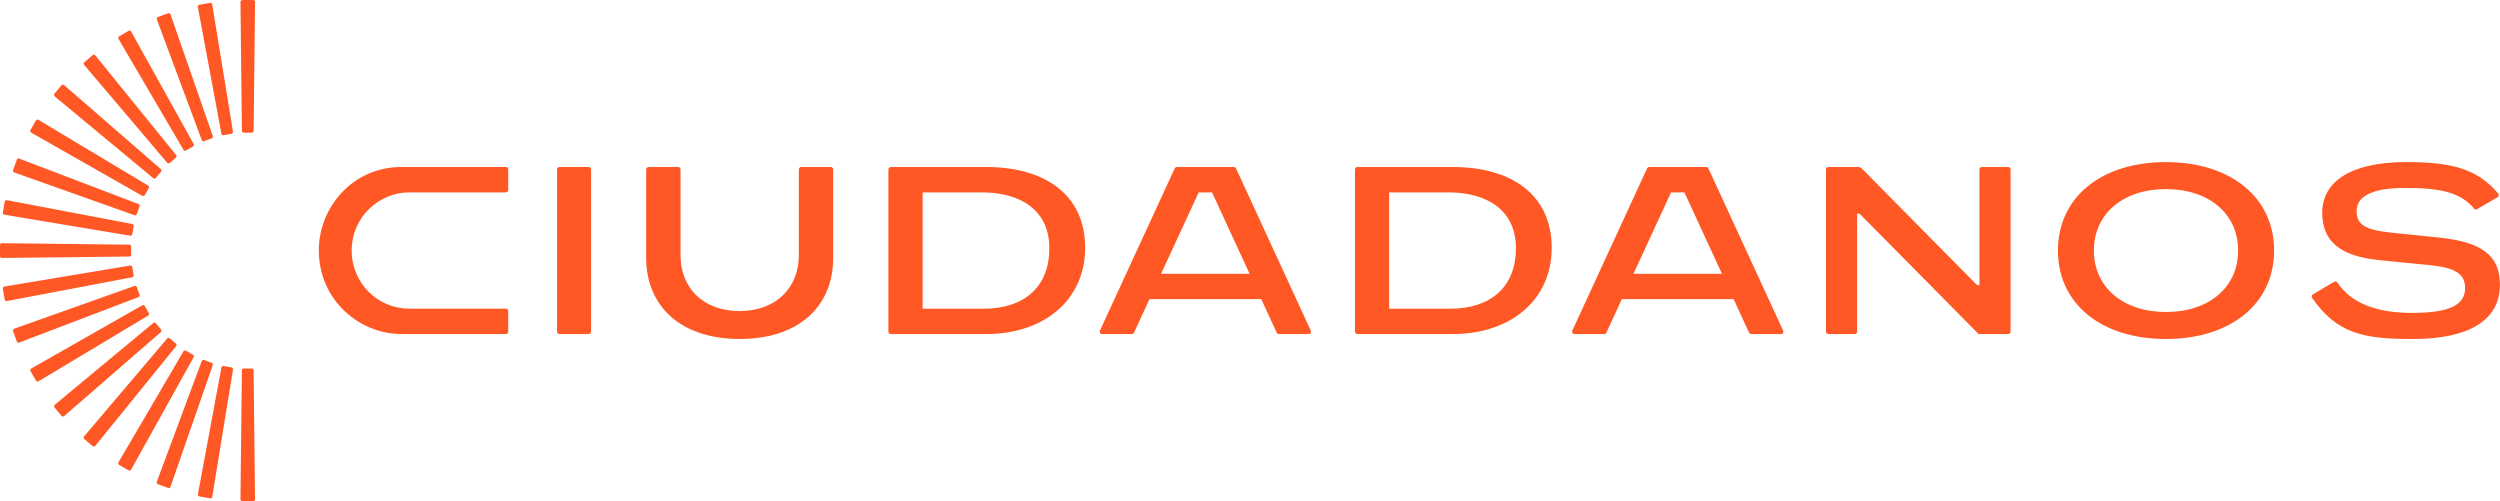 <svg width="424" height="85" viewBox="0 0 424 85" fill="none" xmlns="http://www.w3.org/2000/svg">
<g clip-path="url(#clip0_1_45)">
<path d="M94.472 56.24V28.74C94.472 28.682 94.483 28.628 94.505 28.577C94.528 28.525 94.556 28.483 94.594 28.445C94.631 28.407 94.675 28.376 94.724 28.356C94.773 28.336 94.826 28.322 94.883 28.322H99.834C99.891 28.322 99.945 28.333 99.993 28.356C100.042 28.378 100.086 28.407 100.123 28.445C100.161 28.483 100.19 28.528 100.212 28.577C100.234 28.626 100.245 28.682 100.245 28.74V56.24C100.245 56.298 100.234 56.352 100.212 56.403C100.19 56.455 100.161 56.497 100.123 56.535C100.086 56.573 100.042 56.604 99.993 56.624C99.945 56.644 99.891 56.658 99.834 56.658H94.883C94.826 56.658 94.773 56.647 94.724 56.624C94.675 56.602 94.631 56.573 94.594 56.535C94.556 56.497 94.528 56.452 94.505 56.403C94.483 56.354 94.472 56.298 94.472 56.24ZM115.01 28.324C115.067 28.324 115.12 28.336 115.169 28.358C115.217 28.38 115.262 28.409 115.299 28.447C115.337 28.485 115.365 28.53 115.387 28.579C115.409 28.628 115.421 28.684 115.421 28.742V43.321C115.421 44.643 115.646 45.894 116.085 47.026C116.525 48.159 117.176 49.173 118.029 50.022C118.881 50.87 119.934 51.554 121.175 52.025C122.417 52.496 123.845 52.756 125.449 52.756C127.052 52.756 128.452 52.496 129.689 52.025C130.925 51.554 131.981 50.87 132.84 50.022C133.697 49.173 134.357 48.159 134.803 47.026C135.249 45.894 135.479 44.643 135.479 43.321V28.742C135.479 28.684 135.49 28.63 135.512 28.579C135.534 28.528 135.563 28.485 135.6 28.447C135.638 28.409 135.682 28.378 135.731 28.358C135.779 28.338 135.834 28.324 135.89 28.324H140.9C140.958 28.324 141.011 28.336 141.059 28.358C141.108 28.38 141.152 28.409 141.19 28.447C141.227 28.485 141.256 28.53 141.278 28.579C141.3 28.628 141.311 28.684 141.311 28.742V43.754C141.311 45.767 140.955 47.632 140.264 49.298C139.573 50.964 138.546 52.429 137.199 53.642C135.854 54.855 134.189 55.818 132.224 56.477C130.261 57.136 127.995 57.491 125.449 57.491C122.902 57.491 120.639 57.133 118.673 56.47C116.71 55.807 115.045 54.84 113.698 53.622C112.353 52.403 111.324 50.933 110.633 49.264C109.942 47.596 109.586 45.729 109.586 43.714V28.74C109.586 28.682 109.597 28.628 109.619 28.577C109.641 28.525 109.67 28.483 109.708 28.445C109.745 28.407 109.789 28.376 109.838 28.356C109.886 28.336 109.942 28.322 109.997 28.322H115.008L115.01 28.324ZM150.674 28.742C150.674 28.684 150.685 28.63 150.707 28.579C150.73 28.528 150.758 28.485 150.796 28.447C150.833 28.409 150.878 28.378 150.926 28.358C150.975 28.338 151.03 28.324 151.085 28.324H167.261C169.772 28.324 172.078 28.624 174.12 29.209C176.165 29.796 177.947 30.672 179.418 31.825C180.889 32.977 182.044 34.411 182.832 36.113C183.62 37.815 184.042 39.785 184.042 42.016C184.042 44.248 183.603 46.276 182.788 48.067C181.973 49.859 180.789 51.409 179.301 52.682C177.813 53.955 176.017 54.949 173.988 55.624C171.958 56.298 169.693 56.656 167.259 56.656H151.083C151.025 56.656 150.972 56.644 150.924 56.622C150.875 56.6 150.831 56.571 150.794 56.533C150.756 56.495 150.727 56.45 150.705 56.401C150.683 56.352 150.672 56.296 150.672 56.238V28.738L150.674 28.742ZM166.833 52.356C168.566 52.356 170.128 52.121 171.497 51.668C172.866 51.214 174.041 50.542 174.999 49.669C175.958 48.795 176.7 47.714 177.203 46.448C177.707 45.181 177.969 43.725 177.969 42.097C177.969 40.468 177.673 39.122 177.121 37.936C176.572 36.75 175.765 35.765 174.752 34.978C173.738 34.192 172.513 33.605 171.119 33.214C169.726 32.823 168.167 32.629 166.482 32.629H156.476V52.356H166.833ZM310.092 28.327H311.362H312.631H313.901H315.171C315.226 28.327 315.279 28.331 315.332 28.342C315.385 28.353 315.436 28.369 315.484 28.389C315.533 28.409 315.582 28.434 315.626 28.465C315.67 28.496 315.712 28.53 315.752 28.568C316.339 29.162 317.854 30.694 319.797 32.66C321.741 34.625 324.11 37.022 326.409 39.347C328.706 41.67 330.93 43.919 332.579 45.588C334.229 47.257 335.304 48.344 335.304 48.344H335.717V43.444V38.543V33.643V28.742C335.717 28.684 335.728 28.63 335.75 28.579C335.772 28.528 335.801 28.485 335.839 28.447C335.876 28.409 335.92 28.378 335.969 28.358C336.018 28.338 336.073 28.324 336.13 28.324H340.582C340.64 28.324 340.693 28.336 340.743 28.358C340.794 28.38 340.836 28.409 340.874 28.447C340.911 28.485 340.942 28.53 340.962 28.579C340.982 28.628 340.995 28.684 340.995 28.742V56.24C340.995 56.298 340.984 56.352 340.962 56.403C340.94 56.455 340.911 56.497 340.874 56.535C340.836 56.573 340.792 56.604 340.743 56.624C340.695 56.644 340.64 56.658 340.582 56.658H339.33H338.078H336.826H335.574L330.523 51.55L325.473 46.441L320.422 41.333L315.372 36.225H314.963C314.963 36.49 314.963 37.699 314.963 39.408C314.963 41.116 314.963 43.321 314.963 45.581C314.963 47.842 314.963 50.158 314.963 52.083C314.963 54.009 314.963 55.543 314.963 56.245C314.963 56.303 314.952 56.356 314.93 56.405C314.908 56.455 314.879 56.499 314.842 56.537C314.804 56.575 314.76 56.604 314.712 56.627C314.663 56.649 314.608 56.658 314.55 56.658H313.437H312.324H310.098C310.041 56.658 309.988 56.647 309.937 56.624C309.886 56.602 309.844 56.573 309.807 56.535C309.769 56.497 309.738 56.452 309.719 56.403C309.699 56.354 309.685 56.298 309.685 56.24V28.742C309.685 28.684 309.696 28.63 309.719 28.579C309.741 28.528 309.769 28.485 309.807 28.447C309.844 28.409 309.889 28.378 309.937 28.358C309.986 28.338 310.041 28.324 310.098 28.324L310.092 28.327ZM349.025 42.492C349.025 40.243 349.482 38.179 350.339 36.352C351.195 34.525 352.454 32.93 354.055 31.617C355.656 30.303 357.602 29.274 359.834 28.57C362.067 27.866 364.587 27.491 367.338 27.491C370.09 27.491 372.612 27.866 374.847 28.57C377.084 29.274 379.034 30.303 380.639 31.617C382.245 32.93 383.508 34.523 384.369 36.352C385.23 38.179 385.69 40.243 385.69 42.492C385.69 44.741 385.23 46.805 384.369 48.632C383.508 50.459 382.247 52.054 380.639 53.368C379.034 54.681 377.084 55.711 374.847 56.414C372.61 57.118 370.088 57.493 367.338 57.493C364.589 57.493 362.067 57.118 359.834 56.414C357.602 55.711 355.656 54.681 354.055 53.368C352.454 52.054 351.195 50.462 350.339 48.632C349.482 46.805 349.025 44.741 349.025 42.492ZM379.584 42.492C379.584 40.933 379.274 39.501 378.698 38.233C378.122 36.964 377.276 35.856 376.2 34.943C375.125 34.029 373.824 33.312 372.334 32.823C370.843 32.334 369.165 32.072 367.336 32.072C365.508 32.072 363.847 32.334 362.361 32.823C360.875 33.312 359.576 34.031 358.505 34.943C357.434 35.856 356.588 36.964 356.012 38.233C355.435 39.501 355.126 40.933 355.126 42.492C355.126 44.051 355.435 45.467 356.012 46.736C356.588 48.002 357.432 49.113 358.505 50.028C359.576 50.944 360.875 51.666 362.361 52.157C363.847 52.651 365.519 52.914 367.336 52.914C369.154 52.914 370.843 52.653 372.334 52.164C373.824 51.675 375.127 50.955 376.2 50.044C377.274 49.133 378.119 48.023 378.698 46.754C379.277 45.485 379.584 44.053 379.584 42.494V42.492ZM229.803 28.742C229.803 28.684 229.814 28.63 229.837 28.579C229.859 28.528 229.887 28.485 229.925 28.447C229.962 28.409 230.007 28.378 230.055 28.358C230.104 28.338 230.159 28.324 230.216 28.324H246.39C248.901 28.324 251.207 28.624 253.249 29.209C255.294 29.796 257.076 30.672 258.547 31.825C260.018 32.979 261.173 34.411 261.961 36.113C262.75 37.815 263.171 39.785 263.171 42.016C263.171 44.248 262.732 46.276 261.917 48.067C261.104 49.859 259.918 51.409 258.43 52.682C256.942 53.955 255.146 54.949 253.117 55.624C251.087 56.298 248.822 56.656 246.388 56.656H230.214C230.157 56.656 230.104 56.644 230.053 56.622C230.002 56.6 229.96 56.571 229.923 56.533C229.885 56.495 229.854 56.45 229.834 56.401C229.814 56.352 229.801 56.296 229.801 56.238V28.738L229.803 28.742ZM245.962 52.356C247.695 52.356 249.257 52.121 250.626 51.668C251.995 51.214 253.17 50.542 254.128 49.669C255.087 48.795 255.829 47.714 256.332 46.448C256.836 45.181 257.098 43.725 257.098 42.097C257.098 40.468 256.802 39.122 256.25 37.936C255.701 36.75 254.894 35.765 253.881 34.978C252.865 34.192 251.642 33.605 250.248 33.214C248.855 32.823 247.296 32.629 245.611 32.629H235.605V52.356H245.962ZM213.908 50.736H194.947L194.293 52.157L193.64 53.578L192.986 54.998L192.332 56.419C192.315 56.455 192.295 56.488 192.268 56.517C192.242 56.546 192.213 56.573 192.18 56.593C192.147 56.613 192.112 56.631 192.076 56.642C192.041 56.653 192.001 56.66 191.959 56.66H186.922C186.847 56.66 186.778 56.64 186.719 56.606C186.659 56.573 186.611 56.524 186.575 56.468C186.54 56.412 186.518 56.345 186.511 56.278C186.505 56.211 186.518 56.137 186.549 56.07L189.718 49.195L192.887 42.32L196.056 35.445L199.225 28.57C199.242 28.534 199.264 28.501 199.289 28.47C199.313 28.438 199.344 28.414 199.377 28.394C199.41 28.373 199.445 28.356 199.483 28.345C199.52 28.333 199.56 28.327 199.6 28.327H209.259C209.299 28.327 209.339 28.333 209.376 28.345C209.414 28.356 209.449 28.371 209.482 28.394C209.515 28.416 209.544 28.441 209.571 28.47C209.597 28.499 209.617 28.532 209.635 28.57L212.804 35.445L215.973 42.32L219.142 49.195L222.311 56.07C222.341 56.139 222.352 56.211 222.348 56.278C222.344 56.345 222.319 56.412 222.284 56.468C222.249 56.524 222.2 56.573 222.14 56.606C222.081 56.64 222.012 56.66 221.937 56.66H216.902C216.863 56.66 216.823 56.653 216.787 56.642C216.752 56.631 216.715 56.615 216.684 56.593C216.653 56.571 216.622 56.546 216.595 56.517C216.569 56.488 216.549 56.455 216.531 56.419L215.875 54.998L215.22 53.578L214.564 52.157L213.908 50.736ZM211.931 46.439L210.339 42.986L208.747 39.533L207.155 36.08L205.562 32.626H203.299C203.06 33.147 202.541 34.27 201.899 35.662C201.256 37.053 200.488 38.715 199.75 40.312C199.013 41.909 198.304 43.439 197.78 44.572C197.257 45.704 196.919 46.437 196.919 46.437H211.929L211.931 46.439ZM294.022 50.736H275.061L274.407 52.157L273.754 53.578L273.1 54.998L272.446 56.419C272.429 56.455 272.409 56.488 272.382 56.517C272.356 56.546 272.327 56.573 272.294 56.593C272.261 56.613 272.225 56.631 272.19 56.642C272.155 56.653 272.115 56.66 272.073 56.66H267.036C266.961 56.66 266.892 56.64 266.833 56.606C266.773 56.573 266.725 56.524 266.689 56.468C266.654 56.412 266.632 56.345 266.625 56.278C266.618 56.211 266.632 56.137 266.663 56.07L269.832 49.195L273.001 42.32L276.17 35.445L279.339 28.57C279.356 28.534 279.378 28.501 279.403 28.47C279.427 28.438 279.458 28.414 279.491 28.394C279.524 28.373 279.559 28.356 279.597 28.345C279.634 28.333 279.674 28.327 279.714 28.327H289.373C289.413 28.327 289.453 28.333 289.49 28.345C289.528 28.356 289.563 28.371 289.596 28.394C289.629 28.416 289.658 28.441 289.685 28.47C289.711 28.499 289.731 28.532 289.749 28.57L292.918 35.445L296.087 42.32L299.255 49.195L302.424 56.07C302.455 56.139 302.466 56.211 302.462 56.278C302.458 56.345 302.433 56.412 302.398 56.468C302.363 56.524 302.314 56.573 302.254 56.606C302.195 56.64 302.126 56.66 302.051 56.66H297.016C296.976 56.66 296.937 56.653 296.901 56.642C296.866 56.631 296.828 56.615 296.798 56.593C296.767 56.571 296.736 56.546 296.709 56.517C296.683 56.488 296.663 56.455 296.645 56.419L295.989 54.998L295.333 53.578L294.678 52.157L294.022 50.736ZM292.045 46.439L290.453 42.986L288.861 39.533L287.269 36.08L285.676 32.626H283.413C283.174 33.147 282.655 34.27 282.013 35.662C281.37 37.053 280.602 38.715 279.864 40.312C279.127 41.909 278.418 43.439 277.894 44.572C277.371 45.704 277.033 46.437 277.033 46.437H292.043L292.045 46.439ZM392.264 49.917L393.169 49.385L394.075 48.853L394.98 48.322L395.885 47.79C395.934 47.761 395.985 47.746 396.036 47.739C396.086 47.732 396.139 47.734 396.188 47.748C396.237 47.761 396.285 47.784 396.327 47.813C396.369 47.842 396.407 47.882 396.438 47.929C396.968 48.746 397.628 49.481 398.425 50.122C399.222 50.763 400.156 51.31 401.234 51.753C402.31 52.195 403.529 52.532 404.896 52.756C406.262 52.979 407.775 53.086 409.442 53.068C410.92 53.053 412.198 52.963 413.285 52.794C414.371 52.624 415.266 52.371 415.977 52.03C416.686 51.688 417.211 51.257 417.56 50.73C417.907 50.203 418.079 49.577 418.079 48.847C418.079 48.255 417.978 47.743 417.757 47.303C417.536 46.863 417.198 46.495 416.728 46.187C416.255 45.878 415.65 45.63 414.895 45.432C414.14 45.233 413.236 45.085 412.165 44.976L409.988 44.759L407.81 44.543L405.633 44.326L403.456 44.109C401.822 43.942 400.404 43.66 399.198 43.256C397.99 42.852 396.994 42.327 396.201 41.67C395.409 41.014 394.821 40.227 394.43 39.3C394.039 38.373 393.847 37.308 393.847 36.095C393.847 34.733 394.165 33.515 394.786 32.452C395.406 31.389 396.327 30.484 397.533 29.749C398.739 29.015 400.229 28.45 401.987 28.067C403.745 27.686 405.77 27.489 408.045 27.489C409.961 27.489 411.673 27.556 413.219 27.721C414.762 27.887 416.14 28.155 417.392 28.555C418.642 28.954 419.766 29.488 420.804 30.187C421.842 30.886 422.792 31.753 423.693 32.821C423.735 32.87 423.761 32.926 423.777 32.984C423.792 33.042 423.794 33.102 423.783 33.16C423.772 33.218 423.75 33.274 423.717 33.325C423.684 33.377 423.638 33.419 423.582 33.45L422.717 33.955L421.851 34.46L420.985 34.965L420.12 35.47C420.076 35.494 420.029 35.512 419.981 35.519C419.932 35.526 419.886 35.526 419.839 35.517C419.793 35.508 419.747 35.49 419.707 35.465C419.667 35.441 419.627 35.407 419.594 35.369C419.016 34.661 418.353 34.089 417.596 33.629C416.838 33.169 415.986 32.821 415.023 32.559C414.06 32.3 412.987 32.128 411.79 32.021C410.593 31.914 409.27 31.874 407.81 31.874C406.488 31.874 405.32 31.959 404.308 32.124C403.299 32.289 402.446 32.537 401.762 32.865C401.077 33.194 400.556 33.602 400.207 34.089C399.858 34.576 399.682 35.141 399.682 35.782C399.682 36.365 399.772 36.857 399.975 37.272C400.178 37.688 400.497 38.029 400.951 38.313C401.406 38.597 401.998 38.822 402.751 39.008C403.504 39.193 404.419 39.336 405.516 39.455L407.548 39.662L409.579 39.87L411.611 40.078L413.643 40.285C415.46 40.473 417.017 40.757 418.329 41.154C419.641 41.552 420.705 42.063 421.544 42.709C422.383 43.352 422.995 44.129 423.397 45.054C423.799 45.979 423.991 47.056 423.991 48.3C423.991 49.789 423.669 51.109 423.033 52.251C422.397 53.392 421.451 54.355 420.204 55.132C418.956 55.91 417.41 56.499 415.573 56.897C413.738 57.294 411.611 57.495 409.211 57.495C407.141 57.495 405.304 57.442 403.648 57.265C401.989 57.089 400.512 56.789 399.158 56.3C397.805 55.811 396.579 55.13 395.426 54.19C394.273 53.249 393.191 52.05 392.131 50.522C392.096 50.473 392.074 50.417 392.065 50.361C392.056 50.305 392.056 50.247 392.067 50.191C392.078 50.136 392.103 50.084 392.136 50.037C392.169 49.99 392.211 49.95 392.264 49.919V49.917ZM86.2 32.211C86.2 32.269 86.189 32.323 86.167 32.374C86.145 32.425 86.116 32.468 86.078 32.506C86.041 32.544 85.997 32.575 85.948 32.595C85.9 32.615 85.844 32.629 85.787 32.629H81.69H77.594H73.498H69.401C68.138 32.629 66.897 32.885 65.746 33.361C64.596 33.837 63.533 34.532 62.63 35.405C61.727 36.278 60.981 37.333 60.462 38.525C59.943 39.72 59.649 41.054 59.649 42.49C59.649 43.926 59.927 45.195 60.429 46.381C60.93 47.567 61.654 48.626 62.542 49.51C63.43 50.395 64.485 51.105 65.647 51.594C66.808 52.083 68.078 52.351 69.401 52.351H73.498H77.594H81.69H85.787C85.844 52.351 85.897 52.362 85.948 52.385C85.999 52.407 86.041 52.436 86.078 52.474C86.116 52.512 86.147 52.557 86.167 52.606C86.187 52.655 86.2 52.711 86.2 52.769V53.636V54.502V55.369V56.236C86.2 56.294 86.189 56.347 86.167 56.399C86.145 56.45 86.116 56.492 86.078 56.53C86.041 56.568 85.997 56.6 85.948 56.62C85.9 56.64 85.844 56.653 85.787 56.653H81.874H77.961H74.047H70.134H69.62H69.105H68.591H68.076C66.325 56.653 64.574 56.3 62.931 55.637C61.29 54.974 59.757 54 58.446 52.758C57.132 51.516 56.038 50.008 55.272 48.275C54.506 46.542 54.069 44.585 54.069 42.447C54.069 40.627 54.429 38.834 55.098 37.167C55.767 35.501 56.743 33.962 57.977 32.653C59.212 31.342 60.705 30.259 62.405 29.504C64.106 28.749 66.011 28.32 68.074 28.32H68.588H69.103H69.618H70.132H74.045H77.958H81.871H85.785C85.842 28.32 85.895 28.331 85.946 28.353C85.997 28.376 86.039 28.405 86.076 28.443C86.114 28.481 86.145 28.525 86.165 28.575C86.184 28.624 86.198 28.68 86.198 28.738V32.206L86.2 32.211ZM21.94 43.506L11.125 43.629L0.311 43.752C0.225 43.752 0.148 43.718 0.09 43.66C0.033 43.602 -0.002 43.524 -0.002 43.437V41.563C-0.002 41.476 0.033 41.398 0.09 41.34C0.148 41.282 0.225 41.248 0.311 41.248L11.125 41.371L21.94 41.494C22.023 41.494 22.101 41.529 22.156 41.588C22.211 41.646 22.244 41.722 22.244 41.809V42.501V43.194C22.244 43.278 22.211 43.357 22.156 43.415C22.101 43.473 22.023 43.506 21.94 43.508V43.506ZM22.615 46.888C22.66 46.823 22.679 46.74 22.666 46.656L22.547 45.974L22.428 45.293C22.412 45.208 22.366 45.137 22.302 45.092C22.238 45.047 22.156 45.025 22.072 45.038L11.401 46.819L0.731 48.599C0.647 48.612 0.574 48.661 0.53 48.726C0.486 48.791 0.464 48.876 0.477 48.961L0.638 49.883L0.799 50.806C0.815 50.891 0.863 50.962 0.927 51.009C0.991 51.056 1.075 51.076 1.159 51.06L11.788 49.041L22.417 47.022C22.5 47.006 22.569 46.957 22.613 46.892L22.615 46.888ZM23.664 50.229C23.697 50.158 23.702 50.073 23.673 49.99L23.439 49.338L23.205 48.686C23.176 48.606 23.117 48.543 23.046 48.51C22.975 48.476 22.891 48.469 22.812 48.496L12.609 52.123L2.407 55.751C2.325 55.78 2.263 55.84 2.23 55.912C2.197 55.983 2.19 56.07 2.219 56.153L2.535 57.033L2.851 57.913C2.879 57.996 2.939 58.056 3.012 58.092C3.085 58.127 3.169 58.132 3.25 58.101L13.371 54.245L23.492 50.39C23.572 50.359 23.631 50.301 23.664 50.227V50.229ZM25.27 53.336C25.29 53.26 25.281 53.175 25.239 53.1L24.896 52.499L24.554 51.898C24.512 51.824 24.444 51.773 24.369 51.753C24.294 51.733 24.21 51.739 24.135 51.782L14.71 57.145L5.284 62.508C5.209 62.55 5.158 62.619 5.139 62.697C5.119 62.776 5.125 62.861 5.169 62.936L5.633 63.747L6.097 64.558C6.141 64.634 6.21 64.683 6.287 64.705C6.364 64.728 6.448 64.717 6.523 64.672L15.827 59.097L25.131 53.522C25.203 53.477 25.252 53.408 25.272 53.332L25.27 53.336ZM27.385 56.113C27.392 56.035 27.368 55.952 27.315 55.885L26.875 55.353L26.436 54.822C26.381 54.757 26.305 54.719 26.228 54.71C26.151 54.701 26.069 54.726 26.003 54.779L17.642 61.717L9.281 68.654C9.215 68.71 9.178 68.786 9.171 68.867C9.164 68.947 9.186 69.03 9.242 69.097L9.838 69.814L10.434 70.531C10.489 70.598 10.567 70.636 10.646 70.642C10.726 70.649 10.807 70.624 10.874 70.569L19.08 63.446L27.286 56.323C27.35 56.267 27.385 56.191 27.392 56.111L27.385 56.113ZM29.945 58.476C29.938 58.398 29.901 58.319 29.834 58.266L29.309 57.821L28.783 57.377C28.719 57.321 28.637 57.299 28.558 57.306C28.478 57.312 28.403 57.348 28.348 57.413L21.306 65.713L14.263 74.013C14.208 74.08 14.184 74.162 14.191 74.243C14.197 74.323 14.235 74.401 14.301 74.457L15.01 75.06L15.719 75.663C15.785 75.719 15.867 75.744 15.946 75.735C16.026 75.726 16.103 75.69 16.156 75.623L23.015 67.167L29.874 58.71C29.927 58.643 29.949 58.563 29.943 58.483L29.945 58.476ZM32.871 60.354C32.851 60.278 32.8 60.209 32.727 60.167L32.133 59.821L31.539 59.474C31.466 59.432 31.382 59.423 31.305 59.443C31.228 59.463 31.162 59.512 31.117 59.586L25.605 68.996L20.093 78.406C20.049 78.482 20.04 78.567 20.06 78.645C20.08 78.724 20.131 78.793 20.206 78.838L21.008 79.306L21.809 79.776C21.884 79.82 21.968 79.827 22.046 79.807C22.123 79.787 22.191 79.735 22.233 79.659L27.535 70.126L32.838 60.593C32.88 60.52 32.886 60.435 32.866 60.357L32.871 60.354ZM36.075 61.69C36.042 61.619 35.98 61.558 35.901 61.529L35.256 61.292L34.611 61.056C34.532 61.027 34.448 61.031 34.375 61.065C34.302 61.098 34.244 61.158 34.214 61.239L30.402 71.475L26.59 81.712C26.559 81.793 26.566 81.88 26.599 81.953C26.632 82.027 26.694 82.087 26.776 82.116L27.646 82.436L28.516 82.755C28.598 82.784 28.682 82.778 28.755 82.744C28.827 82.711 28.885 82.648 28.913 82.565L32.5 72.246L36.086 61.927C36.115 61.846 36.108 61.761 36.073 61.69H36.075ZM39.461 62.443C39.414 62.378 39.346 62.331 39.262 62.316L38.588 62.195L37.915 62.074C37.831 62.059 37.749 62.079 37.685 62.126C37.621 62.172 37.572 62.242 37.557 62.324L35.561 73.075L33.564 83.825C33.549 83.91 33.569 83.995 33.615 84.06C33.661 84.124 33.732 84.174 33.816 84.189L34.728 84.352L35.64 84.515C35.724 84.531 35.808 84.509 35.872 84.462C35.936 84.415 35.985 84.343 35.998 84.258L37.758 73.466L39.518 62.673C39.531 62.588 39.511 62.505 39.465 62.441L39.461 62.443ZM42.923 62.59C42.868 62.534 42.791 62.501 42.705 62.501H42.02H41.335C41.251 62.501 41.174 62.534 41.117 62.59C41.059 62.646 41.026 62.724 41.024 62.809L40.903 73.747L40.781 84.685C40.781 84.772 40.814 84.85 40.872 84.908C40.929 84.966 41.006 85.002 41.092 85.002H42.018H42.943C43.029 85.002 43.106 84.966 43.164 84.908C43.221 84.85 43.254 84.772 43.254 84.685L43.133 73.747L43.011 62.809C43.011 62.724 42.976 62.646 42.919 62.59H42.923ZM41.117 22.41C41.172 22.466 41.249 22.499 41.335 22.499H42.02H42.705C42.788 22.499 42.866 22.466 42.923 22.41C42.981 22.354 43.014 22.276 43.016 22.191L43.137 11.253L43.259 0.315C43.259 0.228 43.226 0.15 43.168 0.092C43.111 0.034 43.031 0 42.945 0H42.02H41.095C41.008 0 40.931 0.036 40.874 0.094C40.816 0.152 40.783 0.23 40.783 0.317L40.905 11.255L41.026 22.193C41.026 22.278 41.062 22.356 41.119 22.412L41.117 22.41ZM37.681 22.874C37.745 22.919 37.826 22.939 37.91 22.926L38.584 22.805L39.257 22.684C39.341 22.669 39.412 22.622 39.456 22.557C39.5 22.492 39.522 22.41 39.509 22.325L37.749 11.532L35.989 0.739C35.976 0.654 35.927 0.581 35.863 0.536C35.799 0.491 35.715 0.469 35.631 0.482L34.719 0.646L33.807 0.809C33.723 0.824 33.653 0.873 33.606 0.938C33.56 1.003 33.54 1.088 33.555 1.173L35.552 11.923L37.548 22.673C37.563 22.758 37.612 22.828 37.676 22.872L37.681 22.874ZM34.377 23.935C34.448 23.969 34.532 23.973 34.613 23.944L35.258 23.707L35.903 23.471C35.982 23.442 36.044 23.381 36.077 23.31C36.11 23.238 36.117 23.154 36.091 23.073L32.504 12.754L28.918 2.435C28.889 2.352 28.83 2.289 28.759 2.256C28.688 2.222 28.602 2.216 28.52 2.245L27.65 2.564L26.78 2.884C26.698 2.913 26.639 2.973 26.604 3.047C26.568 3.12 26.564 3.205 26.595 3.288L30.406 13.524L34.218 23.761C34.249 23.841 34.306 23.902 34.379 23.935H34.377ZM31.305 25.559C31.38 25.579 31.464 25.57 31.539 25.528L32.133 25.182L32.727 24.835C32.8 24.793 32.851 24.724 32.871 24.648C32.891 24.572 32.884 24.487 32.842 24.411L27.54 14.878L22.238 5.345C22.196 5.269 22.127 5.218 22.05 5.198C21.973 5.178 21.889 5.184 21.814 5.229L21.012 5.698L20.21 6.167C20.135 6.212 20.087 6.281 20.065 6.359C20.043 6.437 20.054 6.522 20.098 6.598L25.61 16.008L31.122 25.419C31.166 25.492 31.234 25.541 31.309 25.561L31.305 25.559ZM28.56 27.699C28.637 27.706 28.719 27.681 28.785 27.628L29.311 27.183L29.837 26.738C29.901 26.683 29.938 26.607 29.947 26.529C29.956 26.45 29.931 26.368 29.878 26.301L23.019 17.844L16.16 9.388C16.105 9.321 16.03 9.283 15.951 9.276C15.871 9.269 15.789 9.292 15.723 9.348L15.014 9.951L14.305 10.554C14.239 10.61 14.202 10.688 14.195 10.768C14.188 10.849 14.213 10.931 14.268 10.998L21.31 19.298L28.353 27.599C28.408 27.663 28.483 27.699 28.562 27.706L28.56 27.699ZM26.224 30.288C26.301 30.281 26.378 30.243 26.431 30.176L26.871 29.645L27.31 29.113C27.365 29.048 27.387 28.965 27.381 28.885C27.374 28.805 27.339 28.729 27.275 28.673L19.069 21.55L10.863 14.427C10.796 14.371 10.715 14.347 10.635 14.353C10.556 14.36 10.478 14.398 10.423 14.465L9.827 15.182L9.231 15.899C9.175 15.966 9.151 16.049 9.16 16.129C9.169 16.209 9.204 16.288 9.27 16.341L17.631 23.279L25.992 30.216C26.058 30.27 26.138 30.292 26.217 30.285L26.224 30.288ZM24.366 33.247C24.442 33.227 24.51 33.176 24.552 33.102L24.894 32.501L25.237 31.9C25.279 31.827 25.287 31.742 25.267 31.664C25.248 31.585 25.199 31.518 25.126 31.474L15.822 25.899L6.519 20.324C6.444 20.279 6.36 20.27 6.282 20.29C6.205 20.31 6.137 20.362 6.093 20.438L5.629 21.248L5.165 22.059C5.121 22.135 5.114 22.22 5.134 22.298C5.154 22.376 5.205 22.445 5.28 22.488L14.705 27.851L24.13 33.214C24.203 33.256 24.287 33.263 24.364 33.243L24.366 33.247ZM23.046 36.488C23.117 36.455 23.176 36.392 23.205 36.312L23.439 35.66L23.673 35.007C23.702 34.927 23.697 34.842 23.664 34.768C23.631 34.695 23.572 34.637 23.492 34.605L13.371 30.75L3.25 26.895C3.171 26.864 3.085 26.87 3.012 26.904C2.939 26.937 2.879 27 2.851 27.082L2.535 27.963L2.219 28.843C2.19 28.925 2.197 29.01 2.23 29.084C2.263 29.157 2.325 29.216 2.407 29.245L12.609 32.872L22.812 36.499C22.891 36.529 22.975 36.522 23.046 36.486V36.488ZM22.302 39.912C22.366 39.865 22.412 39.796 22.428 39.711L22.547 39.03L22.666 38.349C22.682 38.264 22.662 38.181 22.615 38.117C22.569 38.052 22.5 38.003 22.419 37.987L11.79 35.968L1.161 33.949C1.077 33.933 0.994 33.953 0.929 34C0.865 34.047 0.817 34.118 0.801 34.203L0.64 35.126L0.479 36.048C0.464 36.133 0.486 36.218 0.532 36.283C0.578 36.347 0.649 36.397 0.733 36.41L11.404 38.19L22.074 39.97C22.158 39.984 22.24 39.964 22.304 39.917L22.302 39.912Z" fill="#FF5824"/>
</g>
<defs>
<clipPath id="clip0_1_45">
<rect width="424" height="85" fill="white"/>
</clipPath>
</defs>
</svg>
